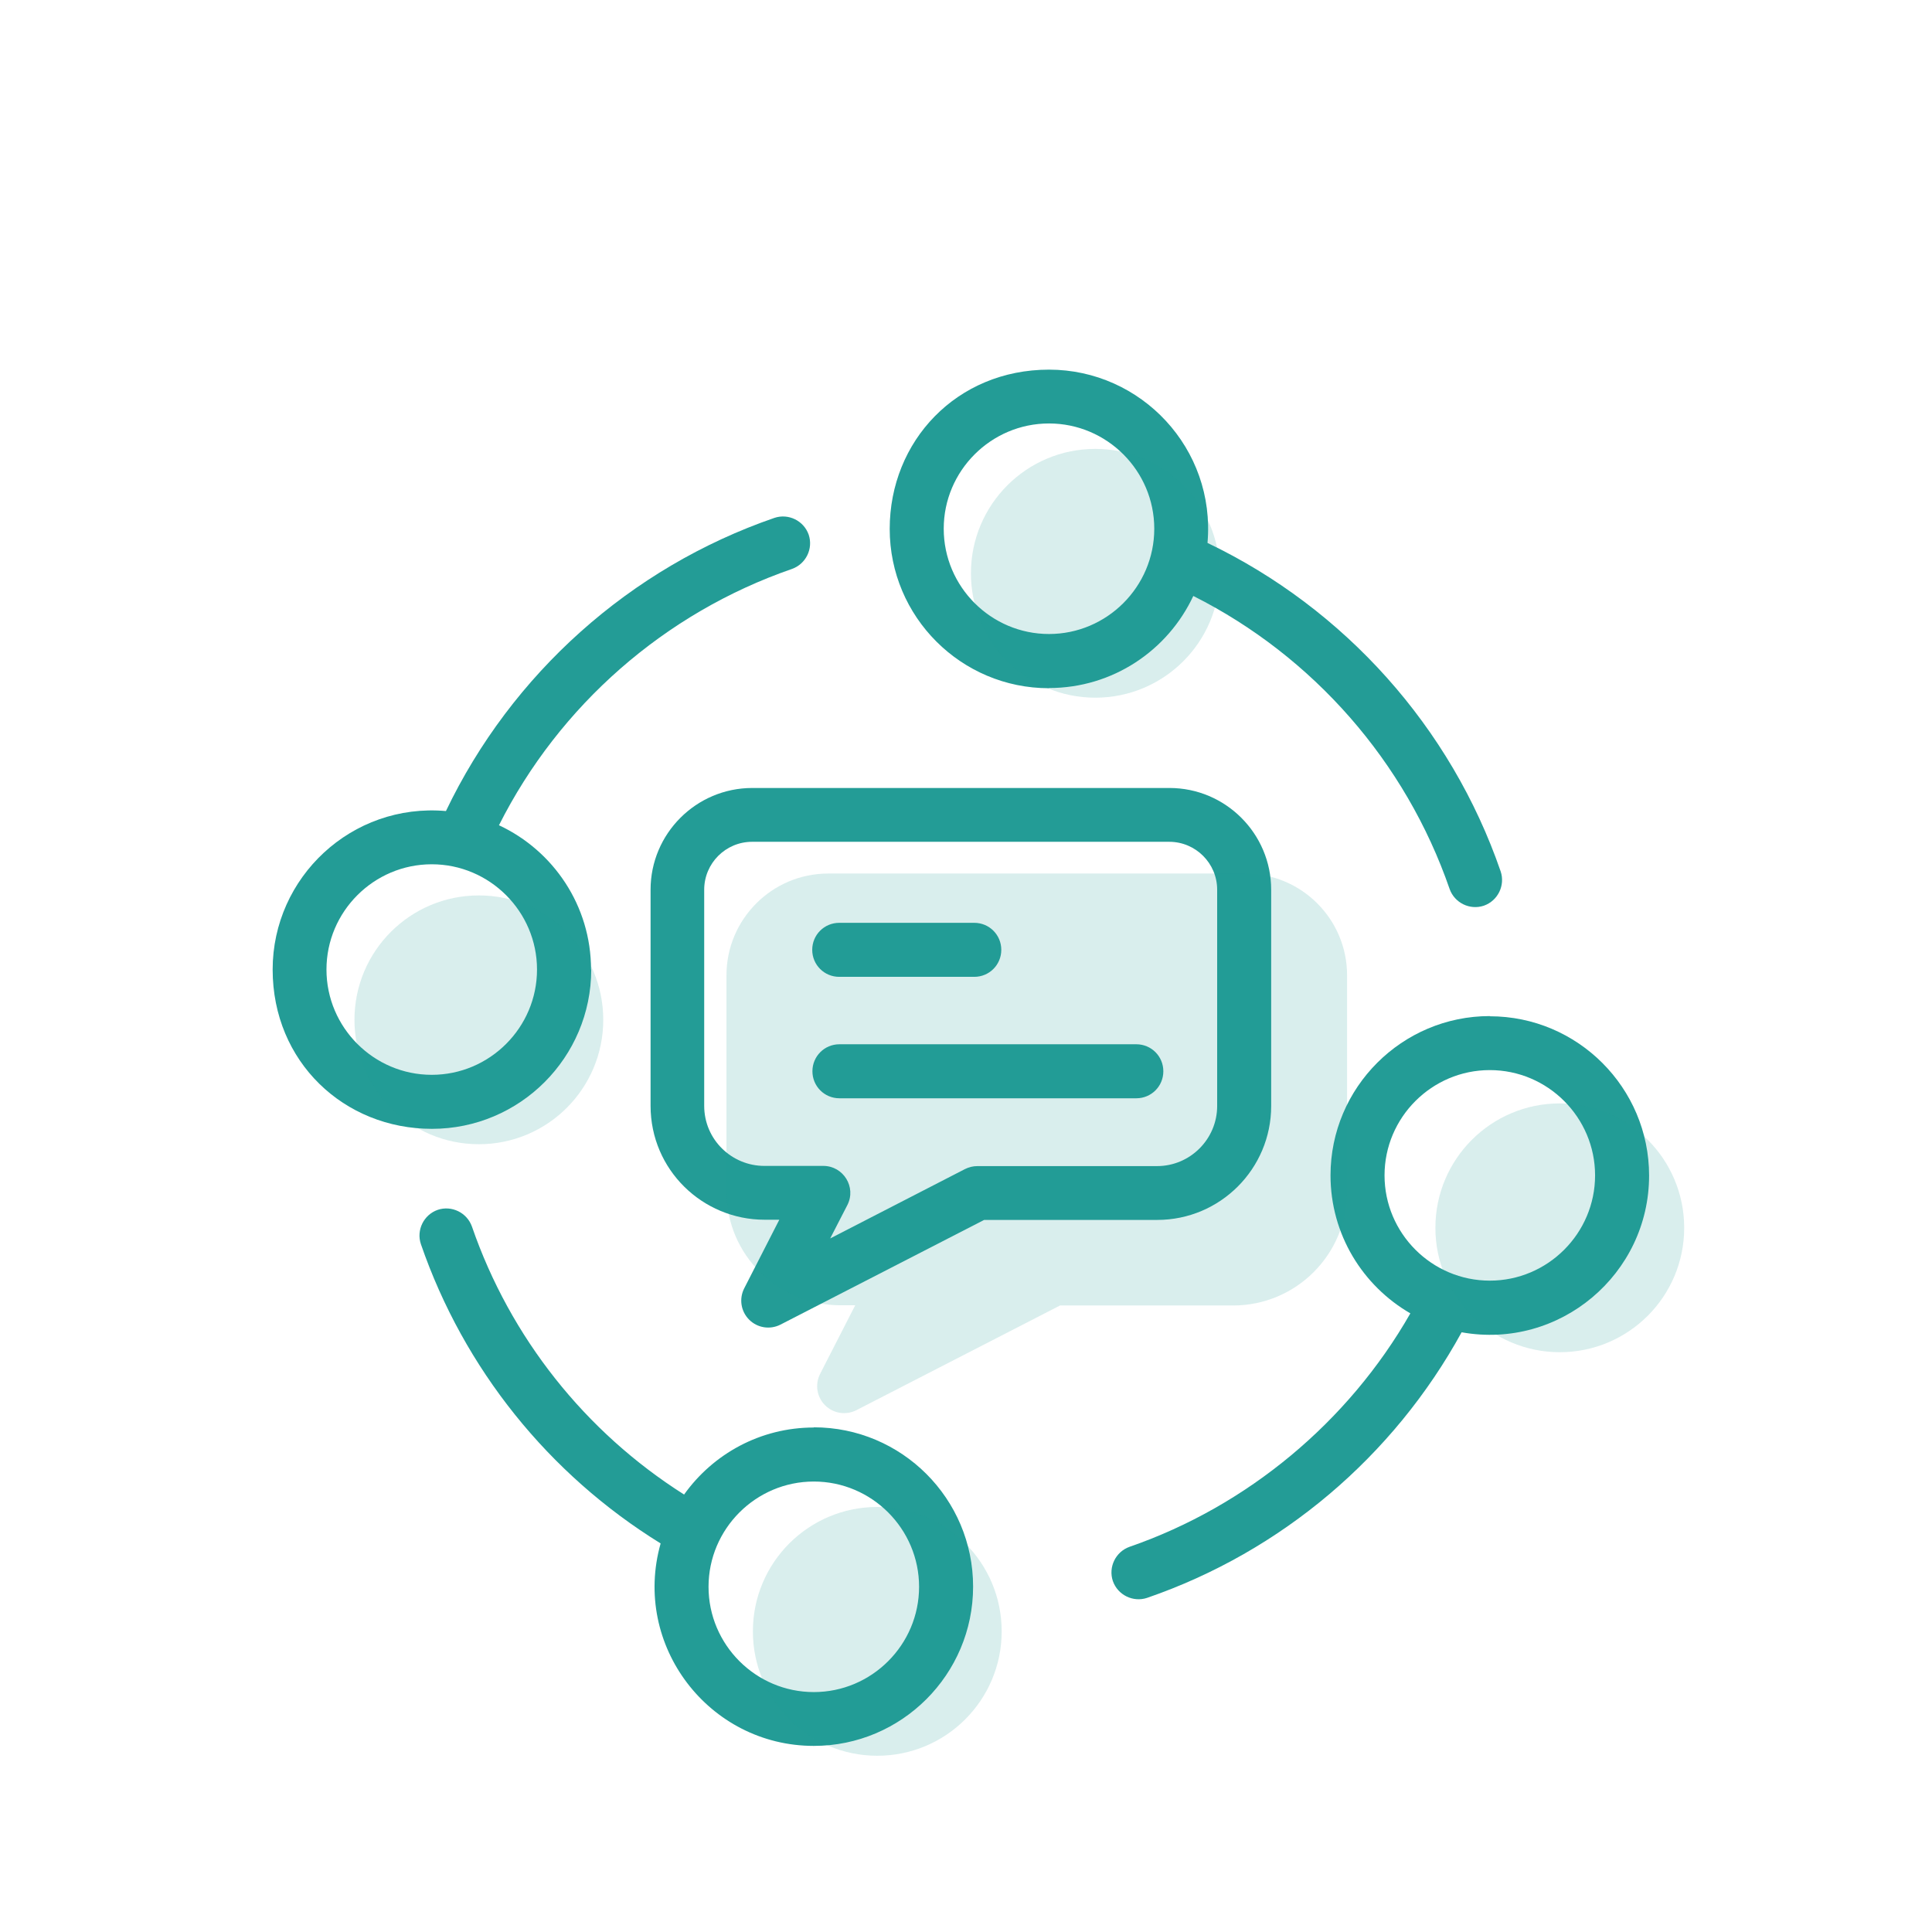<?xml version="1.0" encoding="UTF-8"?><svg id="Ebene_1" xmlns="http://www.w3.org/2000/svg" viewBox="0 0 98 98"><defs><style>.cls-1,.cls-2{fill:#239c96;}.cls-2{isolation:isolate;opacity:.17;}</style></defs><g id="_35_Social_multimedia_social_network_social_media_user_share"><path class="cls-1" d="m53.21,34.9c3.24,0,6.03-1.91,7.32-4.67,6.08,3.06,10.77,8.41,13,14.86.25.71,1.03,1.09,1.74.85.71-.25,1.09-1.03.85-1.74-2.52-7.31-7.91-13.33-14.87-16.66.42-4.78-3.36-8.79-8.04-8.79s-8.08,3.62-8.08,8.08,3.62,8.08,8.08,8.08h0Zm0-13.42c2.94,0,5.34,2.4,5.34,5.34s-2.4,5.34-5.34,5.34-5.34-2.4-5.34-5.34,2.4-5.34,5.34-5.34Z"/><path class="cls-1" d="m41.28,72.41c-2.71,0-5.11,1.34-6.58,3.4-5.02-3.18-8.82-7.97-10.76-13.59-.25-.71-1.03-1.09-1.74-.85-.71.25-1.09,1.03-.85,1.74,2.18,6.32,6.48,11.67,12.16,15.18-1.46,5.17,2.45,10.27,7.77,10.27,4.45,0,8.08-3.62,8.08-8.08s-3.62-8.08-8.08-8.08h0Zm0,13.42c-2.94,0-5.34-2.4-5.34-5.34s2.4-5.34,5.34-5.34,5.34,2.4,5.34,5.34-2.4,5.34-5.34,5.34Z"/><path class="cls-1" d="m75.57,51.54c-4.45,0-8.08,3.62-8.08,8.08,0,2.99,1.63,5.6,4.05,7-3.14,5.5-8.26,9.77-14.24,11.84-.71.25-1.09,1.03-.85,1.74.25.71,1.03,1.09,1.74.85,6.82-2.35,12.5-7.18,15.95-13.47,4.99.89,9.51-2.96,9.51-7.95,0-4.45-3.62-8.08-8.08-8.08Zm0,13.42c-2.94,0-5.34-2.4-5.34-5.34s2.4-5.34,5.34-5.34,5.34,2.4,5.34,5.34-2.4,5.34-5.34,5.34Z"/><path class="cls-1" d="m29.98,49.18c0-3.24-1.91-6.03-4.67-7.32,3.06-6.08,8.41-10.77,14.86-13,.71-.25,1.09-1.03.85-1.74-.25-.71-1.03-1.09-1.74-.85-7.31,2.52-13.33,7.91-16.66,14.87-4.78-.42-8.79,3.36-8.79,8.04s3.62,8.08,8.08,8.08,8.08-3.62,8.08-8.08h0Zm-13.42,0c0-2.94,2.4-5.34,5.34-5.34s5.34,2.4,5.34,5.34-2.4,5.34-5.34,5.34-5.34-2.4-5.34-5.34h0Z"/><path class="cls-1" d="m64.48,56.1v-10.97c0-2.85-2.32-5.16-5.16-5.16h-21.16c-2.85,0-5.16,2.32-5.16,5.16v10.96c0,3.25,2.64,5.78,5.78,5.78h.75l-1.78,3.48c-.27.53-.17,1.17.25,1.59.42.42,1.06.52,1.59.25l10.33-5.31h8.78c3.19,0,5.78-2.59,5.78-5.78h0Zm-14.9,3.05c-.22,0-.43.05-.63.15l-6.84,3.52.87-1.69c.47-.91-.2-1.99-1.22-1.99h-2.99c-1.65,0-3.05-1.33-3.05-3.05v-10.96c0-1.34,1.09-2.43,2.43-2.43h21.16c1.34,0,2.43,1.09,2.43,2.43v10.97c0,1.68-1.37,3.05-3.05,3.05h-9.11,0Z"/><path class="cls-1" d="m42.57,49.55h6.85c.76,0,1.37-.61,1.37-1.37s-.61-1.37-1.37-1.37h-6.85c-.76,0-1.37.61-1.37,1.37s.61,1.37,1.37,1.37Z"/><path class="cls-1" d="m57.64,52.97h-15.06c-.76,0-1.37.61-1.37,1.37s.61,1.37,1.37,1.37h15.06c.76,0,1.37-.61,1.37-1.37s-.61-1.37-1.37-1.37Z"/></g><path class="cls-2" d="m68.33,60.44v-10.97c0-2.85-2.32-5.16-5.16-5.16h-21.16c-2.85,0-5.16,2.32-5.16,5.16v10.96c0,3.25,2.64,5.78,5.78,5.78h.75l-1.78,3.48c-.27.53-.17,1.17.25,1.59.42.42,1.06.52,1.59.25l10.33-5.31h8.78c3.19,0,5.78-2.59,5.78-5.78h0Z"/><circle class="cls-2" cx="24.29" cy="51.73" r="6.31"/><circle class="cls-2" cx="55.56" cy="29.08" r="6.31"/><circle class="cls-2" cx="79.12" cy="62.28" r="6.31"/><circle class="cls-2" cx="44.5" cy="82.75" r="6.31"/></svg>